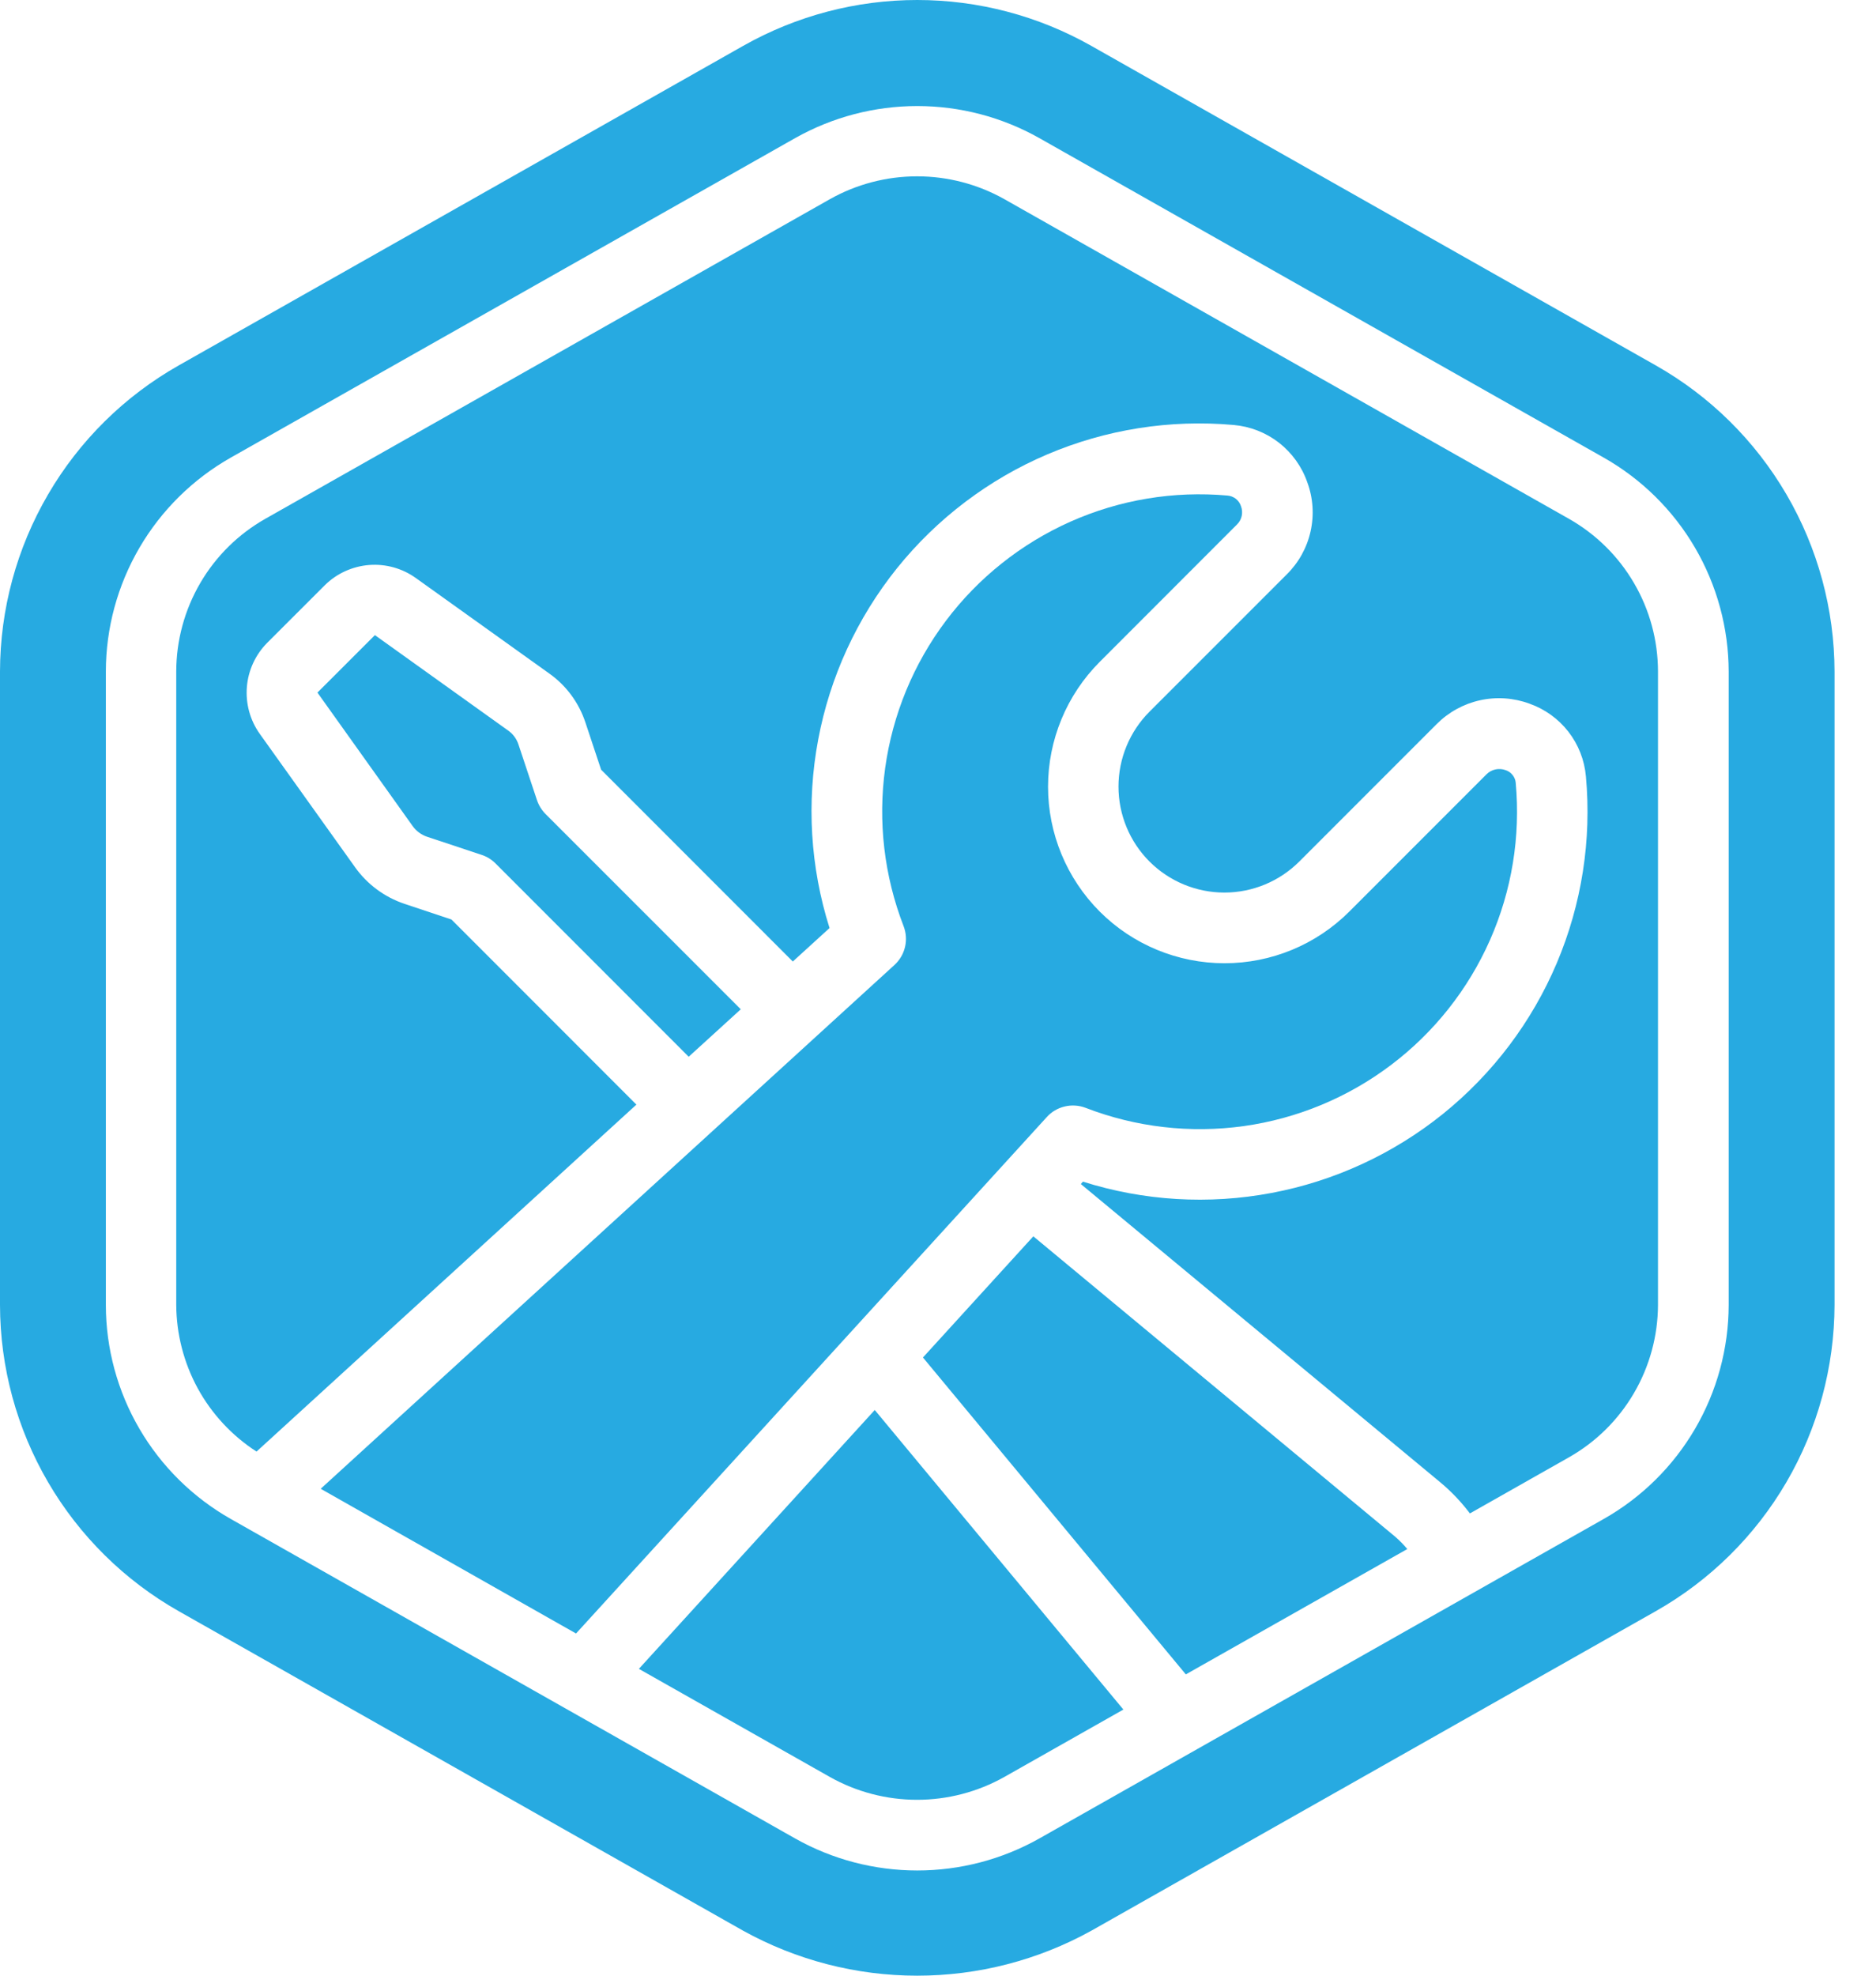 <svg width="38" height="40" viewBox="0 0 38 40" fill="none" xmlns="http://www.w3.org/2000/svg">
<path d="M31.777 10.502L20.344 4.032C19.804 3.729 19.196 3.57 18.577 3.57C17.958 3.57 17.35 3.729 16.811 4.032L5.377 10.502C4.829 10.812 4.373 11.261 4.056 11.805C3.739 12.348 3.571 12.966 3.57 13.595V26.418C3.573 27.009 3.723 27.591 4.006 28.11C4.29 28.628 4.699 29.068 5.196 29.389L12.891 22.364L9.144 18.616L8.19 18.298C7.786 18.162 7.436 17.902 7.189 17.554L5.26 14.855C5.064 14.579 4.973 14.242 5.001 13.905C5.029 13.568 5.176 13.252 5.415 13.012L6.58 11.848C6.821 11.61 7.139 11.466 7.477 11.439C7.815 11.413 8.151 11.507 8.426 11.705L11.123 13.634C11.47 13.879 11.728 14.229 11.86 14.633L12.176 15.583L16.059 19.467L16.803 18.789C16.413 17.556 16.334 16.246 16.573 14.975C16.811 13.705 17.36 12.513 18.169 11.505C18.979 10.498 20.026 9.705 21.215 9.199C22.405 8.693 23.701 8.489 24.988 8.604C25.322 8.633 25.64 8.757 25.905 8.962C26.169 9.168 26.369 9.445 26.479 9.761C26.598 10.08 26.621 10.426 26.547 10.758C26.473 11.091 26.304 11.394 26.061 11.633L23.284 14.409C22.882 14.811 22.656 15.357 22.656 15.926C22.656 16.495 22.882 17.041 23.284 17.443C23.687 17.845 24.232 18.071 24.801 18.071C25.37 18.071 25.916 17.845 26.318 17.443L29.098 14.663C29.339 14.42 29.644 14.252 29.978 14.178C30.312 14.104 30.66 14.128 30.98 14.246C31.292 14.356 31.566 14.553 31.769 14.814C31.972 15.075 32.095 15.389 32.124 15.719C32.242 17.008 32.039 18.306 31.534 19.499C31.029 20.691 30.237 21.739 29.229 22.552C28.22 23.364 27.027 23.914 25.755 24.153C24.482 24.393 23.17 24.314 21.936 23.924L21.893 23.972L29.174 30.011C29.398 30.197 29.599 30.409 29.774 30.641L31.775 29.508C32.323 29.199 32.779 28.75 33.096 28.207C33.414 27.664 33.582 27.047 33.584 26.418V13.595C33.583 12.966 33.416 12.348 33.098 11.805C32.781 11.261 32.325 10.812 31.777 10.502Z" fill="#27AAE1"/>
<path d="M20.931 25.031L18.695 27.484L24.02 33.9L28.506 31.362C28.432 31.274 28.352 31.192 28.265 31.116L20.931 25.031Z" fill="#27AAE1"/>
<path d="M12.941 33.788L16.81 35.977C17.349 36.28 17.957 36.439 18.576 36.439C19.195 36.439 19.803 36.28 20.343 35.977L22.755 34.612L17.719 28.547L12.941 33.788Z" fill="#27AAE1"/>
<path d="M33.539 7.398L22.106 0.929C21.03 0.32 19.815 0 18.579 0C17.344 0 16.129 0.32 15.053 0.929L3.619 7.399C2.522 8.02 1.609 8.921 0.974 10.01C0.338 11.099 0.002 12.337 0 13.598V26.42C0.002 27.681 0.338 28.919 0.974 30.009C1.61 31.098 2.523 31.999 3.62 32.62L15.054 39.09C16.133 39.687 17.346 40 18.579 40C19.813 40 21.026 39.687 22.105 39.09L33.539 32.62C34.636 31.999 35.549 31.098 36.185 30.009C36.821 28.919 37.157 27.681 37.16 26.42V13.598C37.158 12.337 36.822 11.099 36.186 10.01C35.55 8.921 34.637 8.019 33.539 7.398ZM35.016 26.42C35.014 27.302 34.779 28.168 34.334 28.929C33.889 29.69 33.251 30.32 32.483 30.754L21.049 37.224C20.295 37.648 19.445 37.87 18.58 37.87C17.715 37.87 16.864 37.648 16.11 37.224L4.676 30.754C3.909 30.32 3.27 29.69 2.825 28.929C2.38 28.168 2.145 27.302 2.144 26.42V13.598C2.145 12.716 2.38 11.851 2.825 11.089C3.27 10.328 3.909 9.698 4.676 9.264L16.11 2.794C16.864 2.37 17.715 2.147 18.58 2.147C19.445 2.147 20.296 2.37 21.049 2.794L32.483 9.264C33.251 9.698 33.889 10.328 34.334 11.089C34.779 11.851 35.014 12.716 35.016 13.598V26.42Z" fill="#27AAE1"/>
<path d="M10.875 16.194L10.504 15.079C10.467 14.963 10.395 14.863 10.296 14.793L7.594 12.859L6.43 14.022L8.359 16.725C8.43 16.824 8.53 16.899 8.645 16.939L9.759 17.309C9.865 17.344 9.96 17.404 10.039 17.483L13.95 21.395L15.005 20.434L11.047 16.477C10.969 16.397 10.91 16.3 10.875 16.194Z" fill="#27AAE1"/>
<path d="M21.989 22.429C23.009 22.823 24.112 22.95 25.195 22.799C26.278 22.647 27.304 22.221 28.176 21.562C29.049 20.903 29.739 20.032 30.181 19.032C30.623 18.032 30.802 16.936 30.702 15.847C30.697 15.789 30.674 15.734 30.637 15.689C30.601 15.643 30.552 15.61 30.496 15.592C30.431 15.568 30.36 15.563 30.291 15.578C30.223 15.593 30.16 15.627 30.111 15.676L27.331 18.456C26.661 19.126 25.752 19.502 24.804 19.502C23.856 19.502 22.946 19.126 22.276 18.456C21.606 17.785 21.229 16.876 21.229 15.928C21.229 14.98 21.606 14.071 22.276 13.4L25.055 10.62C25.104 10.573 25.137 10.512 25.152 10.446C25.166 10.38 25.161 10.311 25.137 10.248C25.118 10.188 25.081 10.137 25.032 10.098C24.983 10.06 24.924 10.038 24.862 10.033C23.774 9.936 22.68 10.118 21.682 10.562C20.685 11.006 19.816 11.697 19.16 12.569C18.503 13.442 18.08 14.468 17.93 15.549C17.78 16.631 17.909 17.733 18.303 18.751C18.355 18.886 18.365 19.033 18.332 19.173C18.299 19.313 18.224 19.44 18.118 19.537L6.496 30.142L11.668 33.072L21.203 22.617C21.299 22.51 21.426 22.435 21.567 22.402C21.707 22.368 21.854 22.378 21.989 22.429Z" fill="#27AAE1"/>
</svg>
